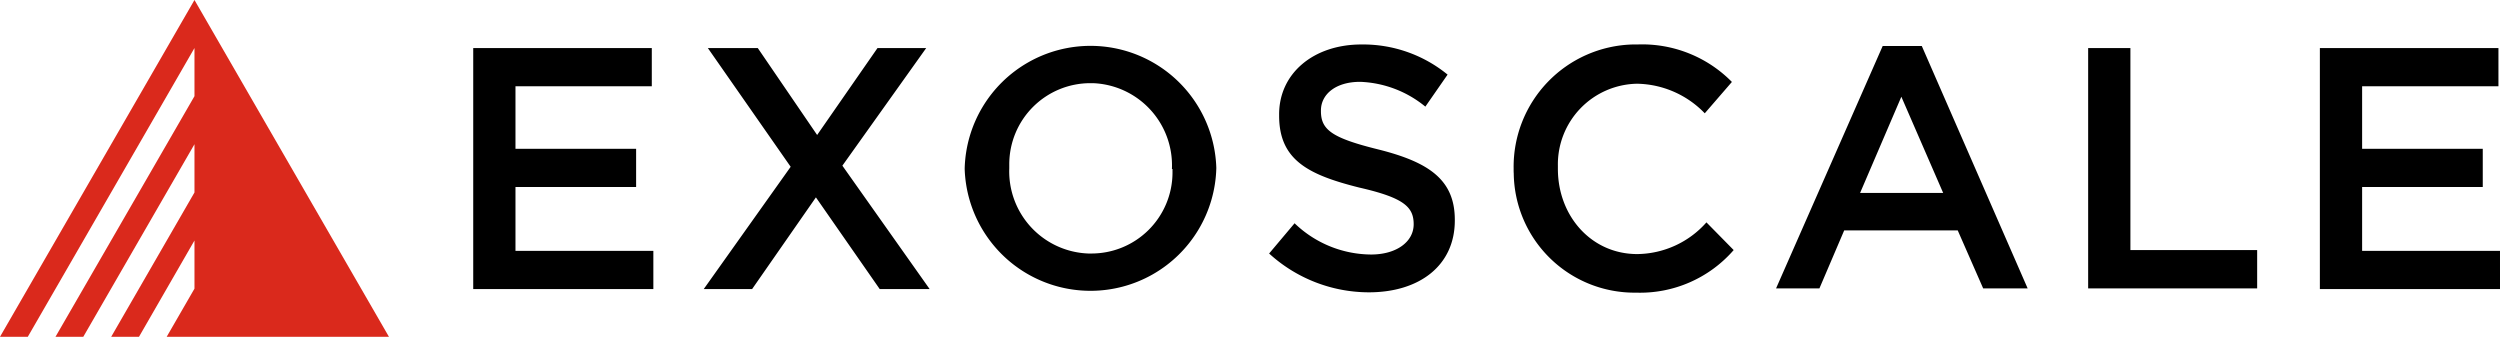 <svg id="Layer_1" data-name="Layer 1" xmlns="http://www.w3.org/2000/svg" viewBox="0 0 224.84 30.28"><defs><style>.cls-1{fill:#da291c}</style></defs><path class="cls-1" d="M17.49 0L0 30.29h2.5L17.49 4.32v4.33L4.99 30.29h2.5l10-17.32v4.34L10 30.29h2.5l4.99-8.66v4.33l-2.5 4.33h19.99L17.49 0z"/><path shape-rendering="optimizeQuality" d="M42.56 4.32h16.06v3.44H46.36v5.62h10.85v3.44H46.36v5.74h12.4V26h-16.2zM83.3 4.32L75.76 14.9 83.61 26h-4.49l-5.74-8.25L67.64 26h-4.35l7.82-11-7.45-10.68h4.49l5.34 7.82 5.43-7.82zM86.76 15.2v-.06a11.32 11.32 0 0 1 22.63-.06v.06a11.32 11.32 0 0 1-22.63.06zm18.64 0v-.06a7.39 7.39 0 0 0-7.11-7.66h-.22a7.29 7.29 0 0 0-7.3 7.27v.39a7.39 7.39 0 0 0 7.11 7.66h.23a7.29 7.29 0 0 0 7.34-7.23v-.37zM114.14 22.8l2.29-2.72a10 10 0 0 0 6.88 2.81c2.29 0 3.83-1.15 3.83-2.72 0-1.55-.86-2.38-4.89-3.3-4.59-1.15-7.21-2.48-7.21-6.46v-.06C115 6.61 118.13 4 122.43 4a12 12 0 0 1 7.76 2.71l-2 2.88a9.78 9.78 0 0 0-5.87-2.23c-2.23 0-3.52 1.15-3.52 2.57V10c0 1.68 1 2.41 5.16 3.44 4.59 1.15 6.88 2.75 6.88 6.33v.06c0 4.05-3.18 6.46-7.73 6.46a13.33 13.33 0 0 1-8.97-3.49zM136.13 15.2v-.06A11 11 0 0 1 146.83 4h.43a11.32 11.32 0 0 1 8.5 3.37l-2.44 2.82a8.65 8.65 0 0 0-6.09-2.66 7.25 7.25 0 0 0-7.12 7.38v.28c0 4.23 3 7.66 7.14 7.66a8.43 8.43 0 0 0 6.22-2.85l2.45 2.49a11.16 11.16 0 0 1-8.78 3.83 10.86 10.86 0 0 1-11-10.72c-.01-.12-.01-.26-.01-.4zM169.32 4.14h3.52l9.52 21.8h-4l-2.29-5.22h-10.21l-2.23 5.22h-3.9zm5.44 13.21L171 8.7l-3.71 8.65zM187.8 4.32h3.8v18.17H203v3.45h-15.2zM208.64 4.32h16.06v3.44h-12.26v5.62h10.85v3.44h-10.85v5.74h12.4V26h-16.2z"/></svg>
